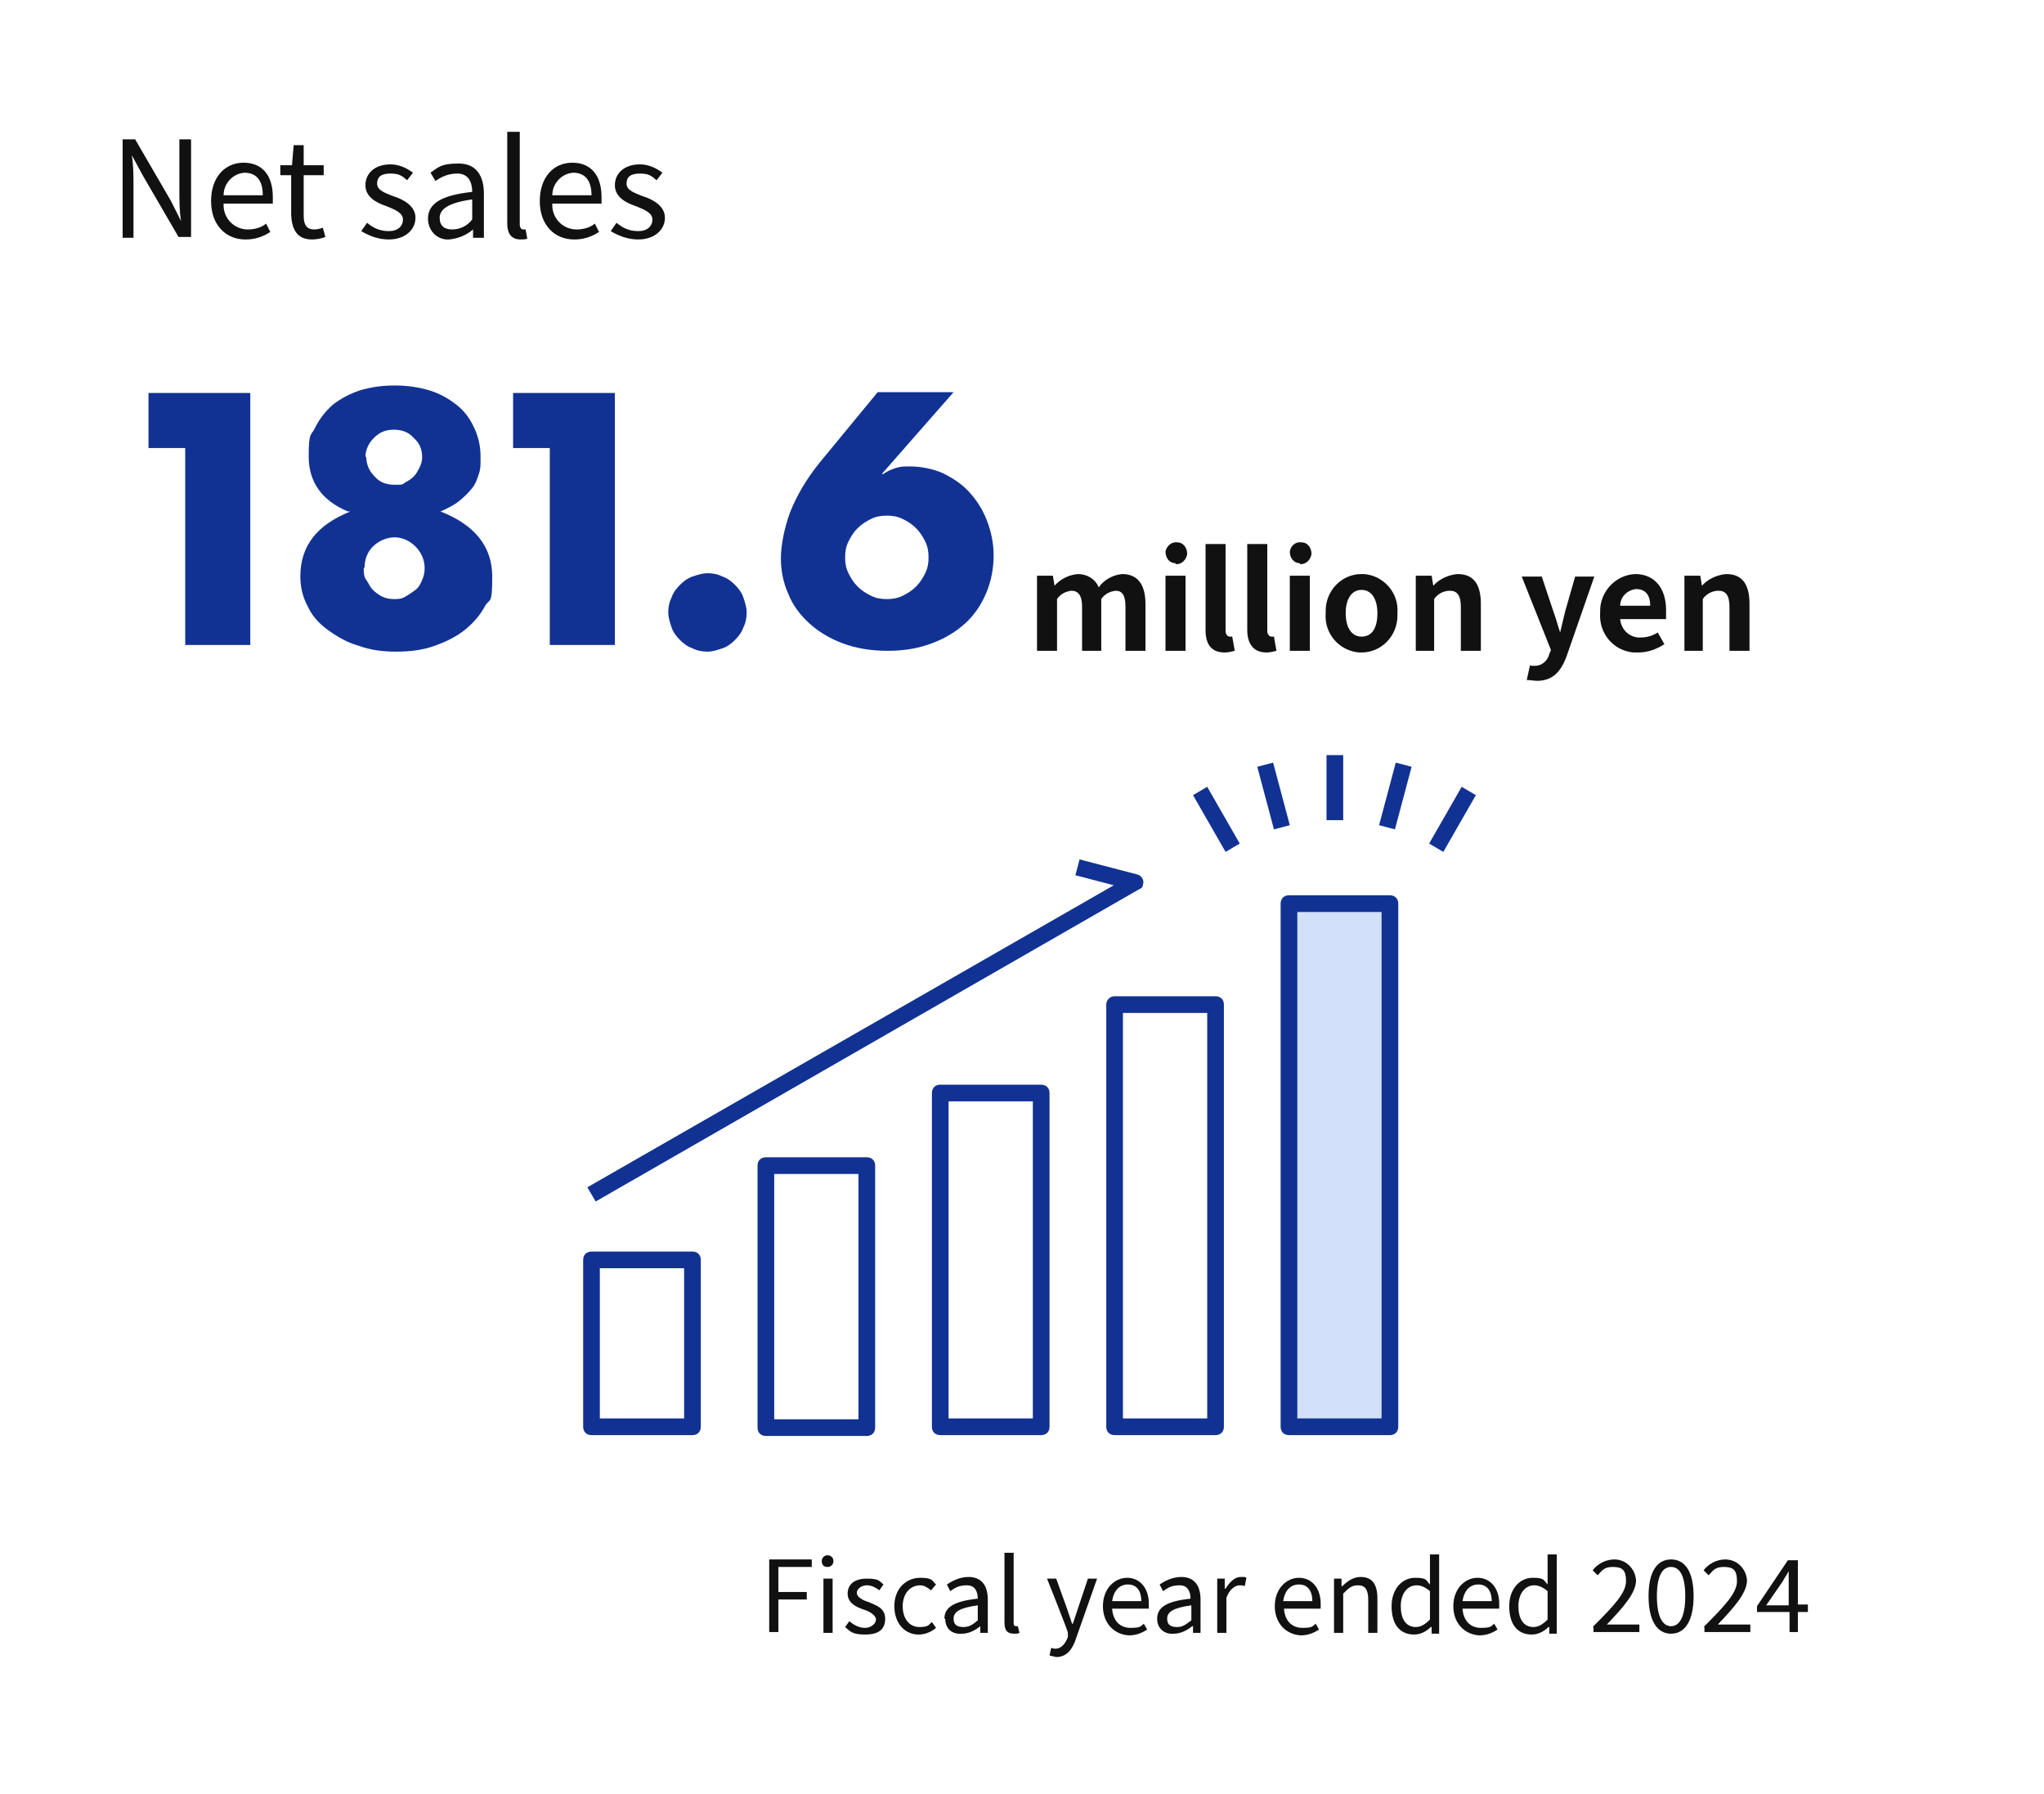 <?xml version="1.0" encoding="UTF-8"?>
<svg id="_レイヤー_1" data-name="レイヤー 1" xmlns="http://www.w3.org/2000/svg" version="1.1" viewBox="0 0 245 215">
  <defs>
    <style>
      .cls-1 {
        fill: #d2e1f9;
      }

      .cls-1, .cls-2, .cls-3, .cls-4 {
        stroke-width: 0px;
      }

      .cls-2 {
        fill-opacity: 0;
      }

      .cls-2, .cls-4 {
        fill: #113293;
      }

      .cls-3 {
        fill: #111;
      }

      .cls-5 {
        isolation: isolate;
      }
    </style>
  </defs>
  <g>
    <g>
      <path class="cls-2" d="M1,1v213h243V1H1M0,0h245v215H0V0Z"/>
      <g>
        <path class="cls-3" d="M124.3,78h2.4v-6.2c.4-.6,1-.9,1.7-1,.8,0,1.3.5,1.3,1.9v5.3h2.3v-6.2c.4-.6,1-.9,1.7-1,.8,0,1.2.5,1.2,1.9v5.3h2.4v-5.6c0-2.3-.9-3.6-2.8-3.6-1.1.1-2.2.7-2.8,1.6-.4-1-1.4-1.6-2.5-1.6-1.1.1-2.1.6-2.8,1.4h0l-.2-1.2h-1.9v9h0ZM139.7,78h2.4v-9h-2.4v9ZM140.9,67.6c.7.1,1.3-.5,1.4-1.2h0c0-.8-.5-1.4-1.2-1.4h0c-.7-.1-1.3.5-1.4,1.1h0c0,.8.5,1.4,1.2,1.4q0,0,0,0ZM146.8,78.2c.4,0,.8-.1,1.2-.2l-.3-1.7h-.3c-.2,0-.5-.2-.5-.7v-10.4h-2.4v10.3c0,1.6.6,2.7,2.3,2.7ZM151.8,78.2c.4,0,.8-.1,1.2-.2l-.3-1.7h-.3c-.2,0-.5-.2-.5-.7v-10.4h-2.4v10.3c0,1.6.7,2.7,2.3,2.7ZM154.6,78h2.4v-9h-2.4v9ZM155.8,67.6c.7.1,1.3-.5,1.4-1.2h0c0-.8-.5-1.4-1.2-1.4h0c-.7-.1-1.3.4-1.4,1.1h0c0,.8.5,1.4,1.2,1.4,0,0,0,0,0,0ZM163.2,78.2c2.4,0,4.3-2,4.3-4.4v-.3c.2-2.4-1.6-4.5-4-4.7h-.3c-2.4,0-4.3,2-4.3,4.4v.3c-.2,2.4,1.6,4.5,4,4.7h.3ZM163.2,76.3c-1.2,0-1.9-1.1-1.9-2.8s.7-2.8,1.9-2.8,1.9,1.1,1.9,2.8c0,1.7-.6,2.8-1.9,2.8h0ZM169.5,78h2.4v-6.2c.4-.6,1.1-1,1.9-1s1.3.5,1.3,1.9v5.3h2.4v-5.6c0-2.3-.8-3.6-2.8-3.6-1.1.1-2.2.6-2.9,1.4h0l-.2-1.2h-1.9v9h-.2ZM184.2,81.6c2,0,3-1.2,3.7-3.3l3.2-9.2h-2.3l-1.2,4.2c-.2.8-.4,1.7-.6,2.5h0c-.3-.9-.5-1.7-.8-2.5l-1.4-4.2h-2.4l3.5,8.8-.2.5c-.2.8-.9,1.4-1.7,1.4s-.4,0-.6-.1l-.4,1.8c.5,0,.9.1,1.3.1ZM196.4,78.2c1.1,0,2.2-.4,3.1-1l-.8-1.4c-.6.4-1.3.6-2,.6-1.3.1-2.4-.9-2.5-2.2h5.5c0-.4,0-.7,0-1.1,0-2.5-1.3-4.3-3.7-4.3-2.4.1-4.3,2.2-4.2,4.6h0c-.2,2.5,1.6,4.6,4,4.8.1,0,.3,0,.5,0ZM194.2,72.6c0-1.1.9-1.9,1.9-2,1.2,0,1.7.8,1.7,2h-3.6ZM201.8,78h2.3v-6.2c.4-.6,1.1-1,1.9-1s1.3.5,1.3,1.9v5.3h2.4v-5.6c0-2.3-.8-3.6-2.8-3.6-1.1.1-2.2.6-2.9,1.4h0l-.2-1.2h-1.9v9h0Z"/>
        <path class="cls-3" d="M14.6,28.5h1.4v-6.2c0-1.2,0-2.5-.2-3.7h0l1.3,2.4,4.3,7.4h1.5v-11.7h-1.4v6.1c0,1.2,0,2.5.2,3.7h0l-1.2-2.4-4.3-7.4h-1.5v11.8h0ZM29.5,28.7c1,0,2-.3,2.9-.9l-.5-1c-.6.5-1.4.7-2.2.7-1.6,0-2.9-1.3-2.9-2.9v-.2h5.9c0-.3,0-.6,0-.8,0-2.5-1.2-4.1-3.5-4.1s-3.9,1.8-3.9,4.6c0,2.9,1.8,4.6,4.1,4.6ZM26.8,23.4c0-1.4,1.1-2.6,2.5-2.7,1.4,0,2.2.9,2.2,2.7h-4.7ZM37.4,28.7c.5,0,1.1-.1,1.6-.3l-.3-1.1c-.3.1-.7.2-1,.2-1,0-1.3-.6-1.3-1.7v-4.8h2.4v-1.2h-2.4v-2.4h-1.2l-.2,2.4h-1.4v1.2h1.3v4.8c.1,1.7.7,2.9,2.5,2.9ZM46.6,28.7c2,0,3.2-1.2,3.2-2.6s-1.4-2.2-2.7-2.6c-1-.4-1.9-.7-1.9-1.5s.5-1.2,1.6-1.2,1.4.3,2,.8l.7-.9c-.8-.6-1.7-1-2.7-1-1.9,0-3,1.1-3,2.5s1.3,2.1,2.5,2.5c1,.4,2,.8,2,1.6s-.6,1.4-1.7,1.4-1.9-.4-2.6-1l-.7,1c1,.6,2.1,1,3.3,1ZM53.8,28.7c1.1-.1,2.1-.5,2.9-1.2h0v1h1.3v-5.3c0-2.1-.9-3.6-3-3.6s-2.4.4-3.4,1.1l.6,1c.8-.6,1.7-.9,2.6-.9,1.4,0,1.8,1.1,1.8,2.2-3.7.4-5.3,1.4-5.3,3.2,0,1.3.9,2.4,2.2,2.5h.3ZM54.2,27.5c-.9,0-1.5-.4-1.5-1.4s1-1.8,3.9-2.2v2.4c-.6.8-1.5,1.2-2.4,1.2ZM62.4,28.7c.3,0,.6,0,.8-.1l-.2-1.1h-.3c-.2,0-.4-.2-.4-.6v-11.1h-1.5v11c0,1.2.5,1.9,1.6,1.9ZM68.9,28.7c1,0,2-.3,2.9-.9l-.5-1c-.6.5-1.4.7-2.2.7-1.6,0-2.9-1.3-2.9-2.9v-.2h5.9c0-.3,0-.6,0-.8,0-2.5-1.2-4.1-3.5-4.1s-3.9,1.8-3.9,4.6c0,2.9,1.8,4.6,4.1,4.6h0ZM66.2,23.4c0-1.4,1.1-2.6,2.5-2.7,1.4,0,2.2.9,2.2,2.7h-4.7ZM76.5,28.7c2,0,3.2-1.2,3.2-2.6s-1.4-2.2-2.7-2.6c-1-.4-1.9-.7-1.9-1.5s.5-1.2,1.6-1.2,1.4.3,2,.8l.7-.9c-.8-.6-1.7-1-2.7-1-1.9,0-3,1.1-3,2.5s1.3,2.1,2.5,2.5c1,.4,2,.8,2,1.6s-.6,1.4-1.7,1.4-1.9-.4-2.6-1l-.7,1c1,.6,2.1,1,3.3,1Z"/>
      </g>
      <g>
        <g>
          <path class="cls-4" d="M112.7,130h12.1c.6,0,1,.4,1,1v40c0,.6-.4,1-1,1h-12.1c-.6,0-1-.4-1-1v-40c0-.6.4-1,1-1ZM123.8,132h-10.1v38h10.1s0-38,0-38Z"/>
          <path class="cls-4" d="M91.8,138.7h12.1c.6,0,1,.4,1,1v31.4c0,.6-.4,1-1,1h-12.1c-.6,0-1-.4-1-1v-31.4c0-.6.4-1,1-1ZM102.9,140.7h-10.1v29.4h10.1v-29.4Z"/>
          <path class="cls-4" d="M70.9,150h12.1c.6,0,1,.4,1,1v20c0,.6-.4,1-1,1h-12.1c-.6,0-1-.4-1-1v-20c0-.6.4-1,1-1ZM82,152h-10.1v18h10.1v-18Z"/>
          <path class="cls-4" d="M133.6,119.4h12.1c.6,0,1,.4,1,1v50.6c0,.6-.4,1-1,1h-12.1c-.6,0-1-.4-1-1v-50.6c0-.5.4-1,1-1ZM144.7,121.4h-10.1v48.6h10.1v-48.6Z"/>
          <rect class="cls-1" x="154.5" y="108.3" width="12.1" height="62.7"/>
          <path class="cls-4" d="M154.5,107.3h12.1c.6,0,1,.4,1,1v62.7c0,.6-.4,1-1,1h-12.1c-.6,0-1-.4-1-1v-62.7c0-.6.4-1,1-1ZM165.6,109.3h-10.1v60.7h10.1v-60.7Z"/>
          <path class="cls-4" d="M71.4,144l-1-1.7,63.1-36.2-4.6-1.2.5-1.9,6.9,1.8c.5.1.9.7.7,1.2,0,.3-.2.5-.5.6l-65.1,37.4Z"/>
        </g>
        <g>
          <path class="cls-4" d="M171.3,101.1l3.9-6.8,1.7,1-3.9,6.8-1.7-1Z"/>
          <path class="cls-4" d="M165.3,98.9l2-7.5,1.9.5-2,7.5-1.9-.5Z"/>
          <path class="cls-4" d="M159,98.3v-7.8h2v7.8h-2Z"/>
          <path class="cls-4" d="M152.7,99.4l-2-7.5,1.9-.5,2,7.5-1.9.5Z"/>
          <path class="cls-4" d="M143,95.3l1.7-1,3.9,6.8-1.7,1-3.9-6.8Z"/>
        </g>
      </g>
    </g>
    <g class="cls-5">
      <path class="cls-3" d="M92.2,186.9h5.1v.9h-4v3h3.4v.9h-3.4v3.9h-1.1v-8.7Z"/>
      <path class="cls-3" d="M98.5,187.1c0-.4.3-.7.7-.7s.7.3.7.7-.3.7-.7.7c-.4,0-.7-.2-.7-.7ZM98.7,189.2h1.1v6.5h-1.1v-6.5Z"/>
      <path class="cls-3" d="M101.3,195l.5-.7c.6.5,1.2.8,1.9.8s1.3-.5,1.3-1-.8-1-1.5-1.2c-.9-.3-1.9-.8-1.9-1.9s.8-1.8,2.3-1.8,1.5.3,2,.7l-.5.7c-.4-.3-.9-.6-1.5-.6s-1.2.4-1.2.9.7.9,1.4,1.1c.9.4,2,.7,2,2s-.8,1.9-2.4,1.9-1.8-.4-2.4-.9Z"/>
      <path class="cls-3" d="M107.2,192.5c0-2.2,1.5-3.4,3.1-3.4s1.4.4,1.9.8l-.6.7c-.4-.3-.8-.6-1.3-.6-1.2,0-2.1,1-2.1,2.5s.8,2.5,2,2.5,1.1-.3,1.5-.6l.5.7c-.6.5-1.3.8-2.1.8-1.6,0-2.9-1.3-2.9-3.4Z"/>
      <path class="cls-3" d="M113.2,194c0-1.4,1.2-2.1,4-2.4,0-.8-.3-1.6-1.3-1.6s-1.4.3-2,.7l-.4-.8c.6-.4,1.5-.9,2.6-.9,1.6,0,2.3,1.1,2.3,2.7v4h-.9v-.8h0c-.6.5-1.4.9-2.2.9-1.2.1-2-.6-2-1.8ZM117.2,194.2v-1.8c-2.2.3-2.9.8-2.9,1.6s.5,1,1.2,1,1.1-.3,1.7-.8Z"/>
      <path class="cls-3" d="M120.4,194.4v-8.3h1.1v8.3c0,.3,0,.5.3.5h.2l.2.8c-.2.1-.3.1-.6.1-.9,0-1.2-.4-1.2-1.4Z"/>
      <path class="cls-3" d="M125.8,198.4l.2-.9c0,0,.3.1.5.1.7,0,1.2-.6,1.5-1.4v-.5c.1,0-2.5-6.5-2.5-6.5h1.1l1.3,3.6c.2.6.4,1.2.6,1.8h.1c.2-.6.4-1.2.6-1.8l1.2-3.6h1.1l-2.5,7.1c-.4,1.3-1.1,2.3-2.4,2.3-.3-.1-.6-.1-.8-.2Z"/>
      <path class="cls-3" d="M132.2,192.5c0-2.1,1.4-3.4,2.9-3.4s2.6,1.2,2.6,3.1v.6h-4.4c.1,1.4.9,2.3,2.2,2.3s1.2-.2,1.6-.5l.4.7c-.6.4-1.3.7-2.2.7-1.7-.1-3.1-1.4-3.1-3.5ZM136.8,191.9c0-1.3-.6-2-1.6-2s-1.7.7-1.9,2h3.5Z"/>
      <path class="cls-3" d="M138.7,194c0-1.4,1.2-2.1,4-2.4,0-.8-.3-1.6-1.3-1.6s-1.4.3-2,.7l-.4-.8c.6-.4,1.5-.9,2.6-.9,1.6,0,2.3,1.1,2.3,2.7v4h-.9v-.8h-.1c-.6.5-1.4.9-2.2.9-1.1.1-2-.6-2-1.8ZM142.8,194.2v-1.8c-2.2.3-2.9.8-2.9,1.6s.5,1,1.2,1,1-.3,1.7-.8Z"/>
      <path class="cls-3" d="M145.9,189.2h.9v1.2h.1c.5-.8,1.1-1.4,1.8-1.4s.5,0,.7.1l-.2,1c-.2-.1-.4-.1-.6-.1-.5,0-1.2.4-1.6,1.5v4.2h-1.1v-6.5h0Z"/>
      <path class="cls-3" d="M152.8,192.5c0-2.1,1.4-3.4,2.9-3.4s2.6,1.2,2.6,3.1v.6h-4.4c.1,1.4.9,2.3,2.2,2.3s1.2-.2,1.6-.5l.4.7c-.6.4-1.3.7-2.2.7-1.7-.1-3.1-1.4-3.1-3.5ZM157.3,191.9c0-1.3-.6-2-1.6-2s-1.7.7-1.9,2h3.5Z"/>
      <path class="cls-3" d="M159.9,189.2h.9v.9h.1c.6-.6,1.3-1.1,2.2-1.1,1.4,0,2,.9,2,2.6v4.1h-1.1v-4c0-1.2-.4-1.7-1.2-1.7s-1.1.3-1.8,1v4.7h-1.1v-6.5Z"/>
      <path class="cls-3" d="M166.8,192.5c0-2.1,1.3-3.4,2.8-3.4s1.3.3,1.8.8v-3.6h1.1v9.5h-.9v-.8h-.1c-.5.5-1.2.9-2,.9-1.7,0-2.7-1.2-2.7-3.4ZM171.4,194.1v-3.4c-.6-.5-1.1-.7-1.6-.7-1.1,0-1.9,1-1.9,2.5s.6,2.5,1.8,2.5c.6,0,1.1-.3,1.7-.9Z"/>
      <path class="cls-3" d="M174.2,192.5c0-2.1,1.4-3.4,2.9-3.4s2.6,1.2,2.6,3.1v.6h-4.4c.1,1.4.9,2.3,2.2,2.3s1.2-.2,1.6-.5l.4.7c-.6.4-1.3.7-2.2.7-1.7-.1-3.1-1.4-3.1-3.5ZM178.8,191.9c0-1.3-.6-2-1.6-2s-1.7.7-1.9,2h3.5Z"/>
      <path class="cls-3" d="M180.9,192.5c0-2.1,1.3-3.4,2.8-3.4s1.3.3,1.8.8v-3.6h1.1v9.5h-.9v-.8h-.1c-.5.5-1.2.9-2,.9-1.7,0-2.7-1.2-2.7-3.4ZM185.5,194.1v-3.4c-.6-.5-1.1-.7-1.6-.7-1.1,0-1.9,1-1.9,2.5s.6,2.5,1.8,2.5c.6,0,1.1-.3,1.7-.9Z"/>
    </g>
  </g>
  <g id="_1816" data-name=" 1816" class="cls-5">
    <g class="cls-5">
      <path class="cls-4" d="M22.2,53.7h-4.4v-6.6h12.2v30.2h-7.8v-23.5Z"/>
      <path class="cls-4" d="M41.7,61.3c-3.1-1.3-4.7-3.5-4.7-6.6s.3-2.4.8-3.5c.5-1,1.2-1.9,2.1-2.7.9-.7,2-1.3,3.2-1.7,1.3-.4,2.7-.6,4.2-.6s2.9.2,4.2.6c1.3.4,2.3,1,3.2,1.7.9.7,1.6,1.6,2.1,2.7.5,1,.8,2.2.8,3.5s0,1.5-.2,2.1c-.2.6-.4,1.2-.8,1.7-.4.5-.9,1-1.5,1.5-.6.5-1.4.9-2.3,1.3,4.1,1.6,6.2,4.2,6.2,7.8s-.3,2.5-.9,3.6c-.6,1.1-1.4,2-2.4,2.8-1,.8-2.2,1.4-3.6,1.9-1.4.5-2.9.7-4.6.7s-3.1-.2-4.5-.7c-1.4-.4-2.6-1.1-3.7-1.9s-1.9-1.7-2.4-2.8c-.6-1.1-.9-2.3-.9-3.6,0-3.7,2-6.2,6-7.8ZM43.6,68.1c0,.5,0,1,.3,1.4s.4.8.8,1.2c.3.3.7.6,1.1.8s.9.3,1.4.3.9,0,1.4-.3.8-.5,1.2-.8.6-.7.8-1.2c.2-.4.3-.9.3-1.4,0-1-.4-1.9-1.1-2.6-.7-.7-1.6-1.1-2.5-1.1s-1.9.4-2.6,1.1c-.7.7-1,1.6-1,2.5ZM43.9,54.7c0,.9.3,1.7,1,2.4.6.7,1.4,1,2.4,1s.9,0,1.3-.3c.4-.2.7-.4,1-.7.3-.3.5-.7.7-1.1.2-.4.3-.8.3-1.2,0-.9-.3-1.7-1-2.3-.6-.7-1.4-1-2.4-1s-1.7.3-2.4,1c-.6.6-1,1.4-1,2.3Z"/>
      <path class="cls-4" d="M65.9,53.7h-4.4v-6.6h12.2v30.2h-7.8v-23.5Z"/>
      <path class="cls-4" d="M80.1,73.4c0-.6.1-1.2.4-1.8.2-.6.6-1.1,1-1.5.4-.4.9-.8,1.5-1,.6-.2,1.2-.4,1.8-.4s1.2.1,1.8.4c.6.2,1.1.6,1.5,1,.4.4.8.9,1,1.5.2.6.4,1.2.4,1.8s-.1,1.2-.4,1.8c-.2.6-.6,1.1-1,1.5-.4.4-.9.8-1.5,1-.6.2-1.2.4-1.8.4s-1.2-.1-1.8-.4c-.6-.2-1.1-.6-1.5-1-.4-.4-.8-.9-1-1.5-.2-.6-.4-1.2-.4-1.8Z"/>
      <path class="cls-4" d="M114.3,47l-8.6,9.8h.2c.7-.5,1.4-.7,1.8-.8s.9-.1,1.3-.1c1.5,0,2.8.3,4,.8,1.2.6,2.3,1.3,3.2,2.3.9,1,1.6,2.1,2.1,3.4.5,1.3.8,2.7.8,4.2s-.3,3.1-.9,4.5c-.6,1.4-1.4,2.6-2.5,3.6-1.1,1-2.4,1.8-4,2.4-1.6.6-3.3.9-5.3.9s-3.8-.3-5.4-.9c-1.6-.6-2.9-1.4-4-2.4-1.1-1-2-2.2-2.5-3.5-.6-1.3-.9-2.8-.9-4.3s.4-3.6,1.1-5.5c.8-2,1.9-3.9,3.5-5.9l7-8.5h9.1ZM101.3,66.8c0,.7.1,1.3.4,1.9.3.6.6,1.1,1.1,1.6.5.5,1,.8,1.6,1.1.6.3,1.2.4,1.9.4s1.3-.1,1.9-.4,1.1-.6,1.6-1.1c.5-.5.8-1,1.1-1.6.3-.6.4-1.2.4-1.9s-.1-1.3-.4-1.9c-.3-.6-.6-1.1-1.1-1.6-.5-.5-1-.8-1.6-1.1s-1.2-.4-1.9-.4-1.3.1-1.9.4c-.6.3-1.1.6-1.6,1.1-.5.5-.8,1-1.1,1.6-.3.6-.4,1.2-.4,1.9Z"/>
    </g>
  </g>
  <g id="_2024" data-name=" 2024" class="cls-5">
    <g id="_グループ_3089" data-name="グループ 3089" class="cls-5">
      <path id="_パス_2051" data-name="パス 2051" class="cls-3" d="M190.9,195c2.6-2.6,4-4.1,4-5.5s-.5-1.7-1.6-1.7-1.3.5-1.8,1l-.6-.6c.6-.8,1.6-1.3,2.6-1.3,1.4,0,2.5,1.1,2.6,2.5,0,1.5-1.5,3.2-3.5,5.3h3.9v.9h-5.5v-.6h0Z"/>
      <path id="_パス_2052" data-name="パス 2052" class="cls-3" d="M197.6,191.3c0-2.9,1-4.4,2.7-4.4s2.7,1.5,2.7,4.4-1,4.5-2.7,4.5-2.7-1.6-2.7-4.5ZM202,191.3c0-2.5-.7-3.5-1.7-3.5s-1.7,1-1.7,3.5.7,3.6,1.7,3.6,1.7-1.1,1.7-3.6h0Z"/>
      <path id="_パス_2053" data-name="パス 2053" class="cls-3" d="M204.2,195c2.6-2.6,4-4.1,4-5.5s-.5-1.7-1.6-1.7-1.3.5-1.8,1l-.6-.6c.6-.8,1.6-1.3,2.6-1.3,1.4,0,2.5,1.1,2.6,2.5,0,1.5-1.5,3.2-3.5,5.3h3.9v.9h-5.5v-.6h0Z"/>
      <path id="_パス_2054" data-name="パス 2054" class="cls-3" d="M214.4,193.2h-3.8v-.7l3.7-5.5h1.2v5.3h1.2v.9h-1.2v2.4h-1v-2.4h0ZM214.4,192.4v-4.1h0c-.2.4-.5.8-.7,1.2l-2,2.9h2.7Z"/>
    </g>
  </g>
</svg>